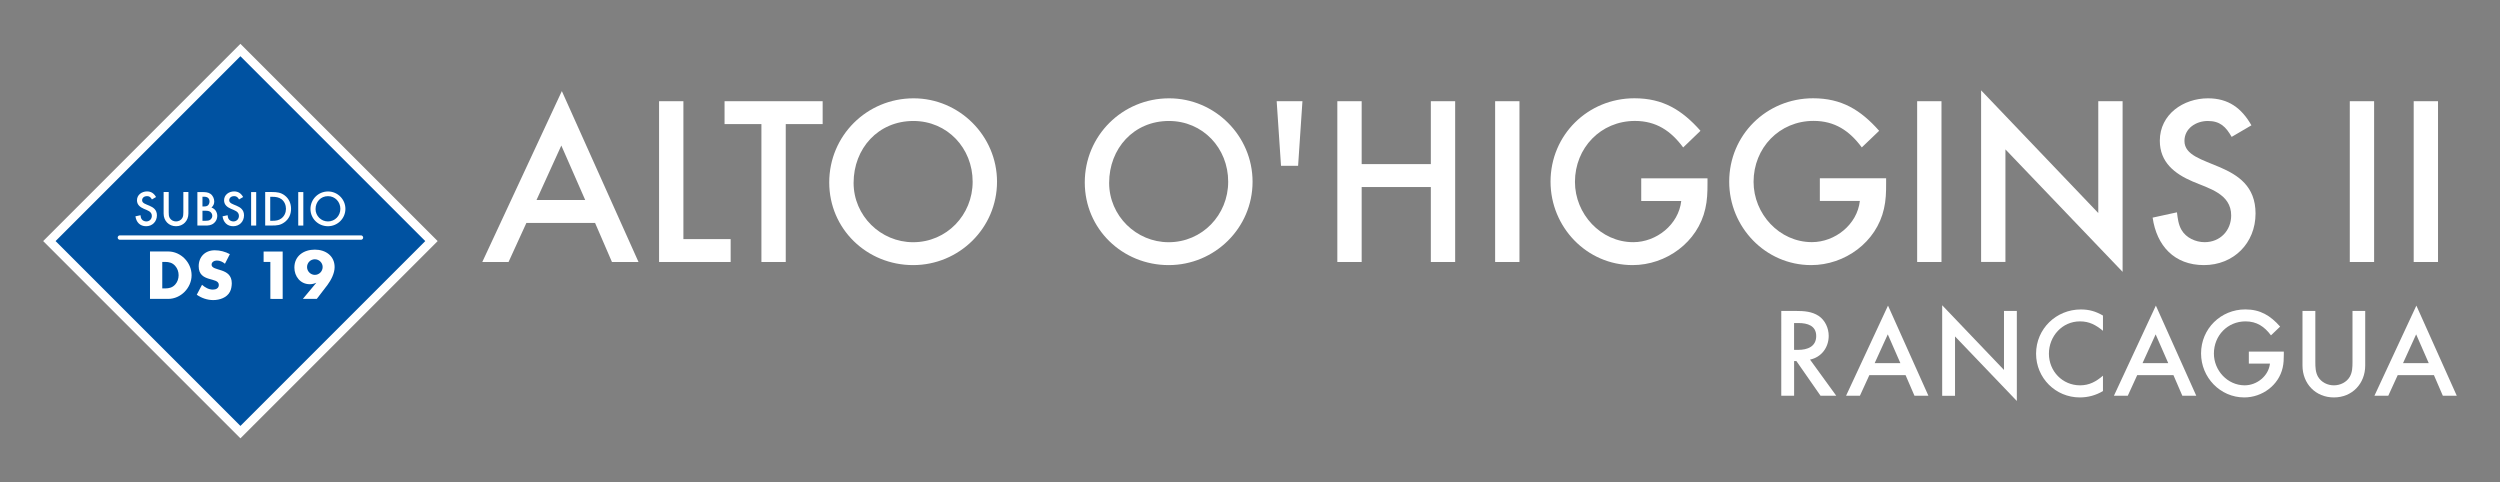 <?xml version="1.0" encoding="utf-8"?>
<!-- Generator: Adobe Illustrator 27.7.0, SVG Export Plug-In . SVG Version: 6.00 Build 0)  -->
<svg version="1.1" id="Capa_1" xmlns="http://www.w3.org/2000/svg" xmlns:xlink="http://www.w3.org/1999/xlink" x="0px" y="0px"
	 viewBox="0 0 570.35 110" style="enable-background:new 0 0 570.35 110;" xml:space="preserve">
<rect x="0" y="0" width="570.35" height="110" fill="#808080" stroke="none"/>
<style type="text/css">
	.st0{fill:#FFFFFF;}
	.st1{fill:#0052A1;}
	.st2{fill:none;stroke:#FFFFFF;stroke-linecap:round;stroke-miterlimit:10;}
</style>
<g>
	<g>
		<path class="st0" d="M415.34,90.29l-5.51-7.92h-0.52v7.92h-2.93V70.94h3.42c1.77,0,3.57,0.12,5.11,1.13
			c1.48,0.99,2.29,2.81,2.29,4.55c0,2.64-1.65,4.87-4.26,5.42l5.98,8.24h-3.58V90.29z M410.32,73.7h-1.02v6.12h0.93
			c2.09,0,4.12-0.72,4.12-3.16C414.35,74.28,412.32,73.7,410.32,73.7z"/>
		<path class="st0" d="M436.77,90.29l-2.03-4.7h-8.27l-2.15,4.7h-3.16l9.57-20.57l9.22,20.57H436.77z M430.68,76.28l-2.99,6.56h5.86
			L430.68,76.28z"/>
		<path class="st0" d="M446.02,76.75V90.3h-2.93V69.64l14.1,14.76V70.94h2.93v20.54L446.02,76.75z"/>
		<path class="st0" d="M474.49,90.67c-5.54,0-9.98-4.44-9.98-9.98c0-5.66,4.58-10.09,10.21-10.09c1.91,0,3.39,0.43,5.05,1.39v3.48
			c-1.62-1.33-3.1-2.15-5.25-2.15c-4.06,0-7.08,3.39-7.08,7.37c0,4,3.08,7.22,7.11,7.22c2.12,0,3.66-0.87,5.22-2.2v3.51
			C478.15,90.18,476.38,90.67,474.49,90.67z"/>
		<path class="st0" d="M497.88,90.29l-2.03-4.7h-8.27l-2.15,4.7h-3.16l9.57-20.57l9.22,20.57H497.88z M491.79,76.28l-2.99,6.56h5.86
			L491.79,76.28z"/>
		<path class="st0" d="M520.77,83.88c-0.9,4.03-4.7,6.79-8.76,6.79c-5.51,0-9.86-4.58-9.86-10.04c0-5.63,4.5-10.04,10.09-10.04
			c3.42,0,5.71,1.39,7.95,3.92l-2.09,2c-1.48-2-3.25-3.19-5.8-3.19c-4.12,0-7.22,3.25-7.22,7.34c0,3.86,3.1,7.25,7.02,7.25
			c2.79,0,5.45-2.12,5.77-4.96h-4.82v-2.73h7.98v0.64C521.03,81.88,521,82.9,520.77,83.88z"/>
		<path class="st0" d="M532.46,90.67c-4.18,0-7.17-3.13-7.17-7.28V70.94h2.93V82.6c0,1.13,0.03,2.32,0.61,3.34
			c0.75,1.28,2.18,1.97,3.63,1.97s2.9-0.7,3.63-1.97c0.58-1.02,0.61-2.21,0.61-3.34V70.94h2.9v12.44
			C539.6,87.51,536.64,90.67,532.46,90.67z"/>
		<path class="st0" d="M557.31,90.29l-2.03-4.7h-8.27l-2.15,4.7h-3.16l9.57-20.57l9.22,20.57H557.31z M551.22,76.28l-2.99,6.56h5.86
			L551.22,76.28z"/>
	</g>
</g>
<g>
	<g>
		<path class="st0" d="M139.61,59.77l-3.85-8.91h-15.67l-4.07,8.91h-5.99l18.15-38.99l17.49,38.99H139.61z M128.06,33.2l-5.66,12.43
			h11.11L128.06,33.2z"/>
		<path class="st0" d="M150.36,59.77V23.09h5.55v31.46h10.78v5.22H150.36z"/>
		<path class="st0" d="M179.26,28.31v31.46h-5.55V28.31h-8.41v-5.22h22.38v5.22H179.26z"/>
		<path class="st0" d="M208.32,60.48c-10.56,0-19.14-8.25-19.14-18.86c0-10.67,8.58-19.19,19.25-19.19
			c10.45,0,19.03,8.58,19.03,19.03C227.46,52.01,218.83,60.48,208.32,60.48z M208.38,27.6c-8.03,0-13.64,6.27-13.64,14.13
			c0,7.48,6.16,13.53,13.58,13.53c7.64,0,13.58-6.21,13.58-13.8C221.91,33.81,216.13,27.6,208.38,27.6z"/>
		<path class="st0" d="M266.62,60.48c-10.56,0-19.14-8.25-19.14-18.86c0-10.67,8.58-19.19,19.25-19.19
			c10.45,0,19.03,8.58,19.03,19.03C285.76,52.01,277.13,60.48,266.62,60.48z M266.68,27.6c-8.03,0-13.64,6.27-13.64,14.13
			c0,7.48,6.16,13.53,13.58,13.53c7.64,0,13.58-6.21,13.58-13.8C280.21,33.81,274.43,27.6,266.68,27.6z"/>
		<path class="st0" d="M296.15,37.82h-3.9l-0.99-14.74h5.88L296.15,37.82z"/>
		<path class="st0" d="M326.43,59.77v-17.1h-15.78v17.1h-5.55V23.09h5.55v14.35h15.78V23.09h5.55v36.68H326.43z"/>
		<path class="st0" d="M341.1,59.77V23.09h5.55v36.68H341.1z"/>
		<path class="st0" d="M389.05,47.61c-1.7,7.64-8.91,12.87-16.61,12.87c-10.45,0-18.7-8.69-18.7-19.03
			c0-10.67,8.52-19.03,19.14-19.03c6.49,0,10.83,2.64,15.07,7.42l-3.95,3.8c-2.8-3.79-6.16-6.05-11-6.05
			c-7.81,0-13.69,6.16-13.69,13.91c0,7.31,5.88,13.75,13.31,13.75c5.28,0,10.34-4.01,10.94-9.4h-9.13v-5.17h15.12v1.21
			C389.55,43.82,389.49,45.74,389.05,47.61z"/>
		<path class="st0" d="M429.81,47.61c-1.7,7.64-8.91,12.87-16.61,12.87c-10.45,0-18.7-8.69-18.7-19.03
			c0-10.67,8.52-19.03,19.14-19.03c6.49,0,10.83,2.64,15.07,7.42l-3.96,3.79c-2.8-3.79-6.16-6.05-11-6.05
			c-7.81,0-13.69,6.16-13.69,13.91c0,7.31,5.88,13.75,13.31,13.75c5.28,0,10.34-4.01,10.94-9.4h-9.13v-5.17h15.12v1.21
			C430.31,43.82,430.25,45.74,429.81,47.61z"/>
		<path class="st0" d="M437.38,59.77V23.09h5.55v36.68H437.38z"/>
		<path class="st0" d="M457.52,34.08v25.68h-5.55V20.61L478.7,48.6V23.09h5.55v38.93L457.52,34.08z"/>
		<path class="st0" d="M502.81,60.48c-6.76,0-10.78-4.4-11.71-10.83l5.55-1.21c0.17,1.37,0.33,2.8,1.04,4.01
			c1.04,1.82,3.25,2.8,5.28,2.8c3.52,0,6.05-2.64,6.05-6.1c0-4.95-5.11-6.16-8.8-7.75c-4.12-1.76-7.48-4.4-7.48-9.29
			c0-6.05,5.39-9.68,11-9.68c4.62,0,7.64,2.2,9.9,6.16l-4.51,2.64c-1.32-2.31-2.64-3.63-5.44-3.63c-2.64,0-5.33,1.65-5.33,4.56
			c0,6.49,16.22,4.01,16.22,16.55C514.58,55.48,509.57,60.48,502.81,60.48z"/>
		<path class="st0" d="M536.08,59.77V23.09h5.55v36.68H536.08z"/>
		<path class="st0" d="M550.66,59.77V23.09h5.55v36.68H550.66z"/>
	</g>
</g>
<g>
	<g>
		
			<rect x="24.03" y="24.18" transform="matrix(0.707 -0.707 0.707 0.707 -22.826 54.893)" class="st1" width="61.64" height="61.64"/>
		<path class="st0" d="M54.85,12.83L97.02,55L54.85,97.17L12.68,55L54.85,12.83 M54.85,10l-45,45l45,45l45-45L54.85,10L54.85,10z"/>
	</g>
	<g>
		<path class="st0" d="M33.34,51.61c-1.41,0-2.25-0.92-2.44-2.26l1.16-0.25c0.03,0.29,0.07,0.58,0.22,0.84
			c0.22,0.38,0.68,0.58,1.1,0.58c0.73,0,1.26-0.55,1.26-1.27c0-1.03-1.07-1.28-1.83-1.62c-0.86-0.37-1.56-0.92-1.56-1.94
			c0-1.26,1.12-2.02,2.29-2.02c0.96,0,1.59,0.46,2.06,1.28l-0.94,0.55c-0.27-0.48-0.55-0.76-1.13-0.76c-0.55,0-1.11,0.34-1.11,0.95
			c0,1.35,3.38,0.84,3.38,3.45C35.79,50.56,34.75,51.61,33.34,51.61z"/>
		<path class="st0" d="M40.16,51.61c-1.65,0-2.83-1.24-2.83-2.88v-4.92h1.16v4.61c0,0.45,0.01,0.92,0.24,1.32
			c0.3,0.5,0.86,0.78,1.43,0.78s1.15-0.28,1.43-0.78c0.23-0.4,0.24-0.87,0.24-1.32v-4.61h1.15v4.92
			C42.98,50.36,41.81,51.61,40.16,51.61z"/>
		<path class="st0" d="M48.8,50.91c-0.62,0.52-1.26,0.55-2.03,0.55h-1.74v-7.64h1.15c0.62,0,1.31,0.03,1.83,0.4
			c0.55,0.38,0.87,1.09,0.87,1.74c0,0.56-0.21,1.01-0.63,1.39c0.84,0.29,1.32,1.05,1.32,1.93C49.56,49.91,49.29,50.51,48.8,50.91z
			 M46.59,44.88h-0.4v2.22h0.36c0.32,0,0.68-0.03,0.92-0.28c0.22-0.21,0.33-0.56,0.33-0.86C47.79,45.21,47.3,44.88,46.59,44.88z
			 M47.96,48.32c-0.31-0.22-0.76-0.25-1.12-0.25h-0.65v2.3h0.71c0.36,0,0.76-0.02,1.05-0.23s0.48-0.55,0.48-0.91
			C48.43,48.88,48.25,48.52,47.96,48.32z"/>
		<path class="st0" d="M53.21,51.61c-1.41,0-2.25-0.92-2.44-2.26l1.16-0.25c0.03,0.29,0.07,0.58,0.22,0.84
			c0.22,0.38,0.68,0.58,1.1,0.58c0.73,0,1.26-0.55,1.26-1.27c0-1.03-1.07-1.28-1.83-1.62c-0.86-0.37-1.56-0.92-1.56-1.94
			c0-1.26,1.12-2.02,2.29-2.02c0.96,0,1.59,0.46,2.06,1.28l-0.94,0.55c-0.27-0.48-0.55-0.76-1.13-0.76c-0.55,0-1.11,0.34-1.11,0.95
			c0,1.35,3.38,0.84,3.38,3.45C55.66,50.56,54.62,51.61,53.21,51.61z"/>
		<path class="st0" d="M57.29,51.46v-7.64h1.16v7.64H57.29z"/>
		<path class="st0" d="M64.88,50.72c-0.92,0.67-1.71,0.73-2.8,0.73H60.5v-7.64h1.6c1.05,0,1.95,0.1,2.82,0.75
			c1.01,0.75,1.48,1.86,1.48,3.08C66.4,48.91,65.91,49.97,64.88,50.72z M64.21,45.44C63.6,45,62.9,44.9,62.17,44.9h-0.52v5.47h0.52
			c0.76,0,1.41-0.08,2.03-0.55c0.69-0.52,1.04-1.33,1.04-2.18C65.24,46.81,64.9,45.95,64.21,45.44z"/>
		<path class="st0" d="M68.04,51.46v-7.64h1.16v7.64H68.04z"/>
		<path class="st0" d="M74.82,51.61c-2.2,0-3.99-1.72-3.99-3.93c0-2.22,1.79-4,4.01-4c2.18,0,3.96,1.79,3.96,3.96
			C78.81,49.84,77.01,51.61,74.82,51.61z M74.83,44.75c-1.67,0-2.84,1.31-2.84,2.95c0,1.56,1.28,2.82,2.83,2.82
			c1.59,0,2.83-1.29,2.83-2.88C77.65,46.05,76.44,44.75,74.83,44.75z"/>
	</g>
	<g>
		<path class="st0" d="M38.37,68.19h-4.15V57.37h4.15c2.9,0,5.34,2.53,5.34,5.42C43.71,65.66,41.26,68.19,38.37,68.19z M39.97,60.66
			c-0.63-0.71-1.39-0.91-2.3-0.91h-0.65v6.05h0.65c0.91,0,1.67-0.19,2.3-0.89c0.52-0.57,0.78-1.36,0.78-2.12
			C40.75,62.01,40.49,61.24,39.97,60.66z"/>
		<path class="st0" d="M52.46,66.56c-0.7,1.36-2.37,1.9-3.81,1.9c-1.35,0-2.66-0.45-3.76-1.22l1.2-2.27c0.7,0.62,1.53,1.1,2.48,1.1
			c0.68,0,1.35-0.29,1.35-1.07c0-1.88-4.59-0.46-4.59-4.25c0-2.19,1.49-3.65,3.67-3.65c1.2,0,2.38,0.32,3.44,0.88l-1.12,2.19
			c-0.54-0.44-1.14-0.73-1.85-0.73c-0.55,0-1.2,0.31-1.2,0.94c0,1.59,4.61,0.55,4.61,4.25C52.87,65.25,52.76,66.01,52.46,66.56z"/>
		<path class="st0" d="M61.68,68.19v-8.43h-1.54v-2.38h4.35V68.2L61.68,68.19L61.68,68.19z"/>
		<path class="st0" d="M74.7,65.02c-0.79,1.05-1.61,2.11-2.42,3.16H69.1l3.07-3.68c-0.52,0.23-0.94,0.34-1.51,0.34
			c-2.12,0-3.5-1.77-3.5-3.79c0-2.69,2.16-4.1,4.67-4.1c2.42,0,4.51,1.39,4.51,3.99C76.34,62.36,75.53,63.9,74.7,65.02z
			 M71.83,59.15c-0.99,0-1.78,0.79-1.78,1.78c0,0.97,0.81,1.78,1.78,1.78c0.99,0,1.78-0.81,1.78-1.8
			C73.61,59.95,72.8,59.15,71.83,59.15z"/>
	</g>
	<line class="st2" x1="27.35" y1="54.2" x2="82.35" y2="54.2"/>
</g>
</svg>
